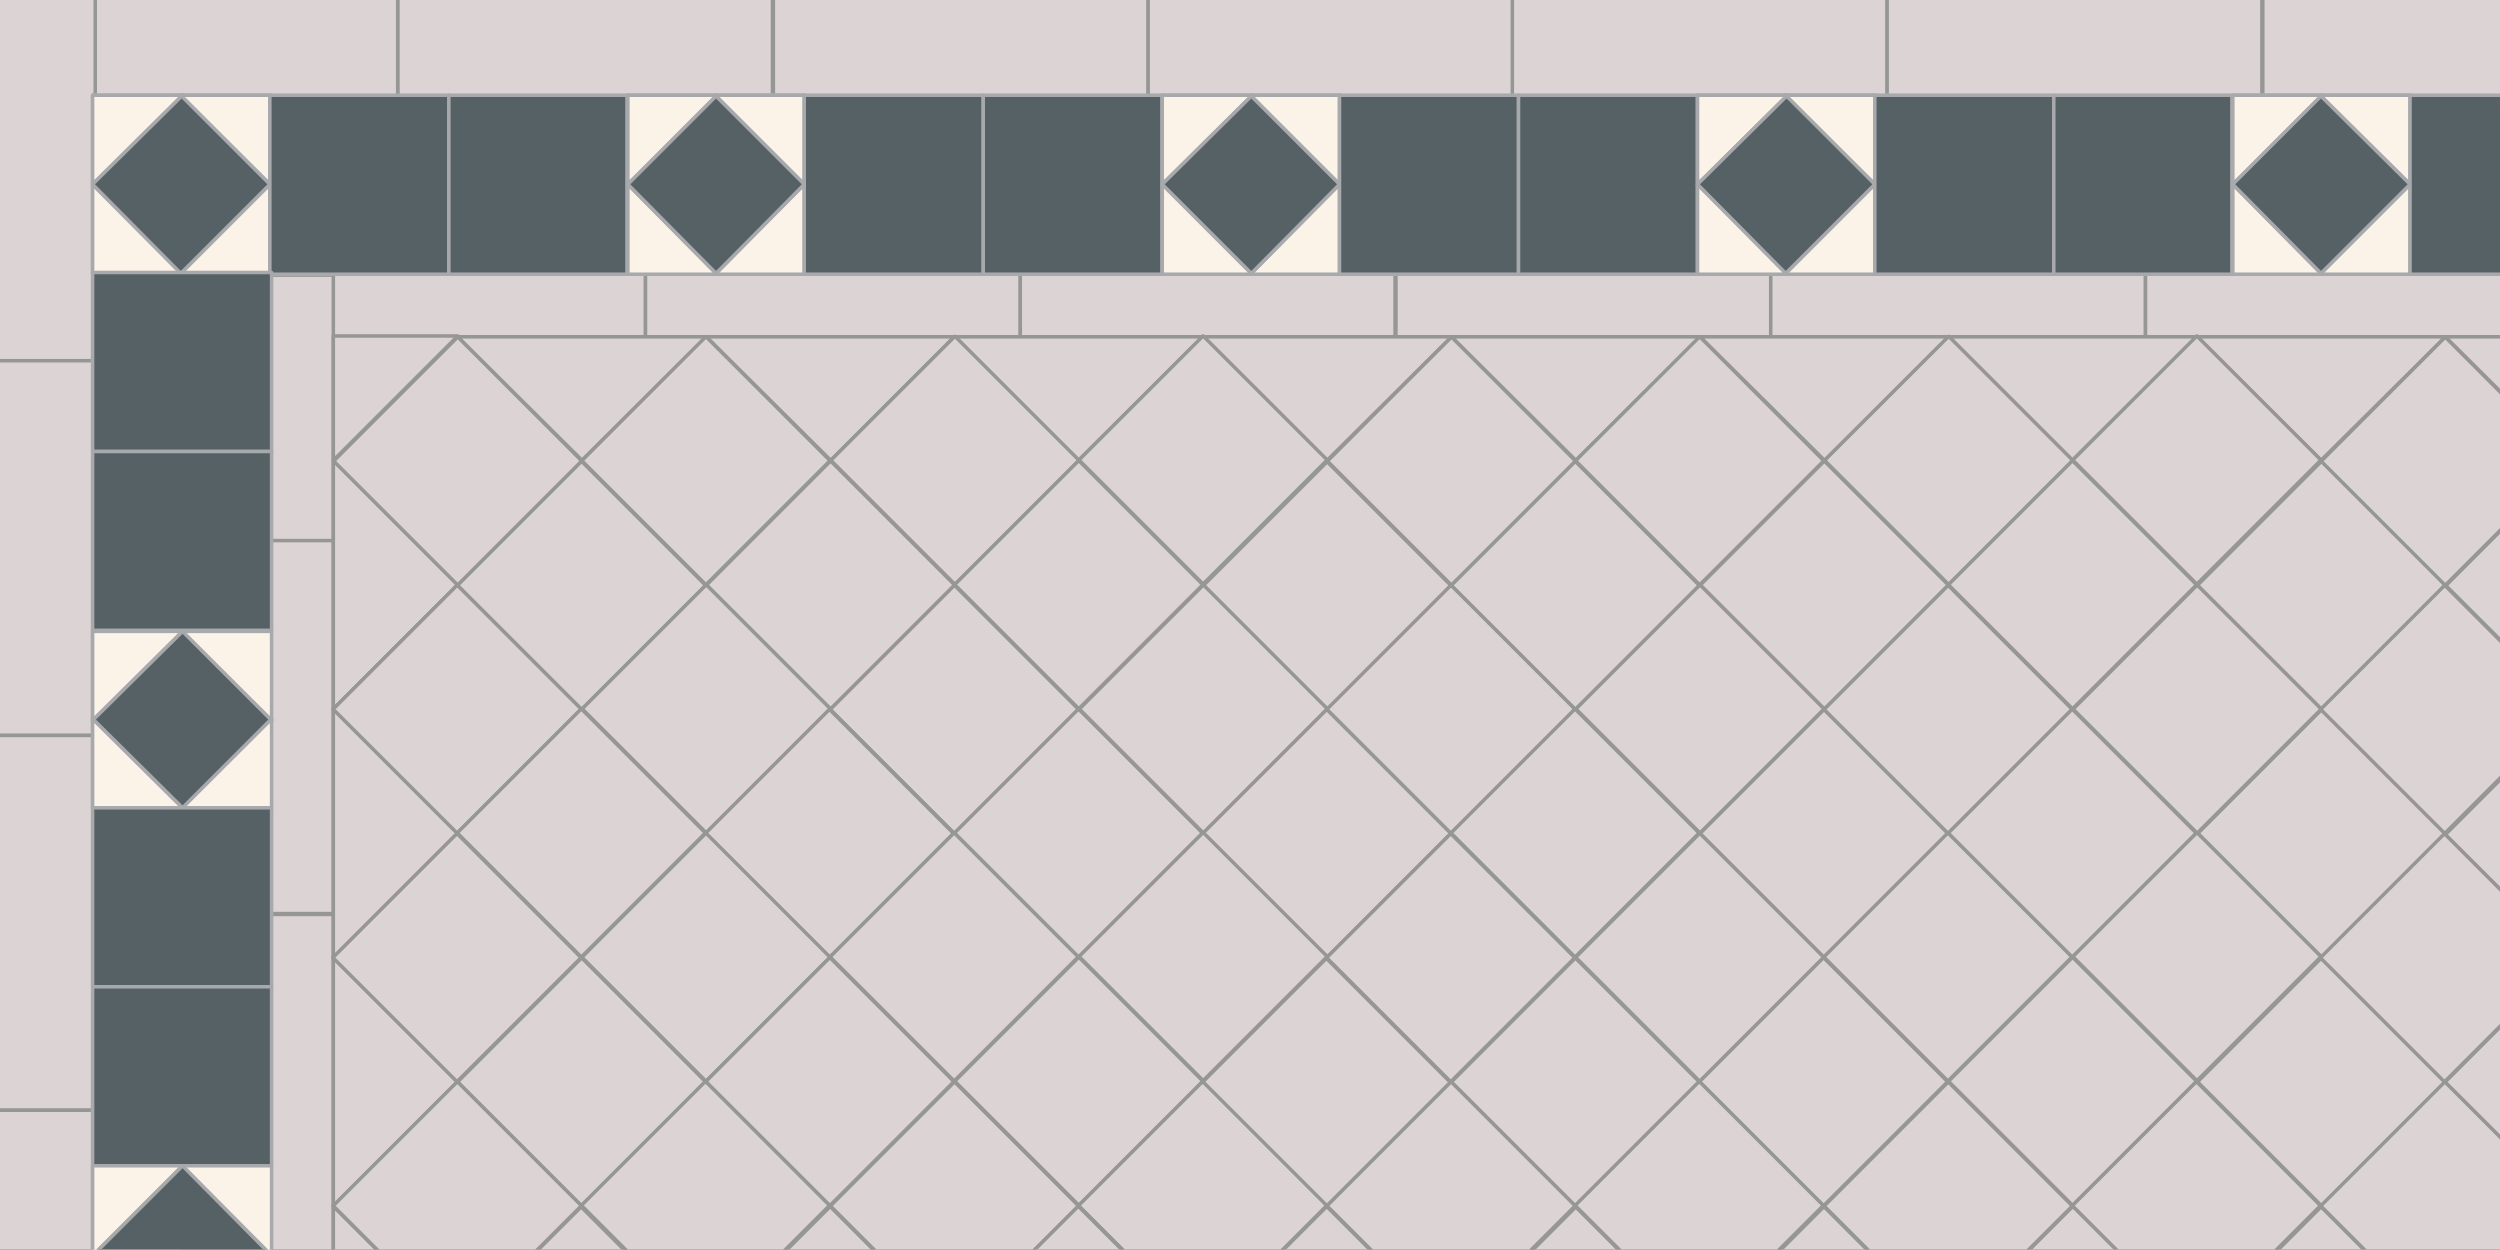<?xml version="1.0" encoding="UTF-8"?><svg xmlns="http://www.w3.org/2000/svg" viewBox="0 0 283.5 141.7"><rect x="0" y="0" width="283.5" height="141.7" fill="#333333" stroke="none"/><defs><style>.cls-1{fill:#dcd4d4;stroke:#969696;}.cls-1,.cls-2,.cls-3{stroke-linecap:round;stroke-linejoin:round;stroke-width:.4px;}.cls-2{fill:#556164;}.cls-2,.cls-3{stroke:#a7a9ac;}.cls-3{fill:#fbf2e8;}</style></defs><g id="Layer_2"><rect class="cls-1" x="45.1" y="-1.1" width="42.5" height="21.3"/><rect class="cls-1" x="87.7" y="-1.1" width="42.5" height="21.3"/><rect class="cls-1" x="130.2" y="-1.1" width="42.5" height="21.3"/><rect class="cls-1" x="171.5" y="-1.1" width="42.5" height="21.3"/><rect class="cls-1" x="214" y="-1.1" width="42.5" height="21.3"/><rect class="cls-1" x="256.6" y="-1.1" width="42.5" height="21.3"/><rect class="cls-1" x="-.7" y="-.9" width="21" height="42.5"/><rect class="cls-1" x="-.7" y="40.9" width="21.3" height="42.5"/><rect class="cls-1" x="-.7" y="83.4" width="21.3" height="42.5"/><rect class="cls-1" x="-.7" y="125.9" width="21.3" height="42.5"/><rect class="cls-1" x="10.8" y="-1.1" width="34.3" height="21.3"/><rect class="cls-1" x="30.7" y="31.1" width="42.5" height="7.1"/><rect class="cls-1" x="73.2" y="31.1" width="42.5" height="7.1"/><rect class="cls-1" x="115.7" y="31.1" width="42.5" height="7.1"/><rect class="cls-1" x="158.3" y="31.1" width="42.5" height="7.1"/><rect class="cls-1" x="200.8" y="31.1" width="42.5" height="7.1"/><rect class="cls-1" x="243.3" y="31.1" width="42.5" height="7.1"/><rect class="cls-1" x="30.7" y="61.1" width="7.1" height="42.5"/><rect class="cls-1" x="30.7" y="103.7" width="7.1" height="42.5"/><rect class="cls-1" x="30.7" y="31.2" width="7.1" height="30.1"/></g><g id="Layer_3"><polygon class="cls-1" points="80.1 38.2 108.2 38.2 94.2 52.2 80.1 38.2"/><polygon class="cls-1" points="37.8 80.4 37.8 52.2 51.9 66.3 37.8 80.4"/><polygon class="cls-1" points="51.9 38.2 80.1 38.2 66 52.2 51.9 38.2"/><polygon class="cls-1" points="37.8 38.1 51.9 38.1 37.8 52.2 37.8 38.1"/><rect class="cls-1" x="41.9" y="42.3" width="19.9" height="19.9" transform="translate(-21.7 52) rotate(-45)"/><rect class="cls-1" x="70.1" y="42.3" width="19.9" height="19.9" transform="translate(-13.5 71.9) rotate(-45)"/><rect class="cls-1" x="56" y="56.4" width="19.9" height="19.9" transform="translate(-27.6 66.1) rotate(-45)"/><rect class="cls-1" x="84.2" y="56.4" width="19.9" height="19.9" transform="translate(-19.3 86) rotate(-45)"/><polygon class="cls-1" points="108.2 38.2 136.4 38.2 122.3 52.2 108.2 38.2"/><rect class="cls-1" x="98.3" y="42.3" width="19.9" height="19.9" transform="translate(-5.2 91.8) rotate(-45)"/><rect class="cls-1" x="112.4" y="56.4" width="19.9" height="19.9" transform="translate(-11.1 105.9) rotate(-45)"/><polygon class="cls-1" points="136.4 38.2 164.6 38.2 150.5 52.2 136.4 38.2"/><rect class="cls-1" x="126.5" y="42.3" width="19.9" height="19.9" transform="translate(3 111.7) rotate(-45)"/><rect class="cls-1" x="140.5" y="56.4" width="19.9" height="19.9" transform="translate(-2.8 125.9) rotate(-45)"/><polygon class="cls-1" points="164.6 38.2 192.8 38.2 178.7 52.2 164.6 38.2"/><rect class="cls-1" x="154.6" y="42.3" width="19.9" height="19.9" transform="translate(11.3 131.7) rotate(-45)"/><rect class="cls-1" x="168.7" y="56.4" width="19.9" height="19.9" transform="translate(5.4 145.8) rotate(-45)"/><polygon class="cls-1" points="192.8 38.2 221 38.2 206.9 52.2 192.8 38.2"/><rect class="cls-1" x="182.8" y="42.3" width="19.9" height="19.9" transform="translate(19.5 151.6) rotate(-45)"/><rect class="cls-1" x="196.9" y="56.4" width="19.9" height="19.9" transform="translate(13.7 165.7) rotate(-45)"/><polygon class="cls-1" points="221 38.2 249.1 38.2 235 52.2 221 38.2"/><rect class="cls-1" x="211" y="42.3" width="19.9" height="19.9" transform="translate(27.8 171.5) rotate(-45)"/><rect class="cls-1" x="225.1" y="56.4" width="19.9" height="19.9" transform="translate(21.9 185.6) rotate(-45)"/><polygon class="cls-1" points="249.1 38.2 277.3 38.2 263.2 52.2 249.1 38.2"/><rect class="cls-1" x="239.2" y="42.3" width="19.9" height="19.9" transform="translate(36 191.4) rotate(-45)"/><rect class="cls-1" x="253.3" y="56.4" width="19.9" height="19.9" transform="translate(30.2 205.6) rotate(-45)"/><polygon class="cls-1" points="277.3 38.2 305.5 38.2 291.4 52.2 277.3 38.2"/><rect class="cls-1" x="267.3" y="42.3" width="19.9" height="19.9" transform="translate(44.3 211.4) rotate(-45)"/><rect class="cls-1" x="281.4" y="56.4" width="19.9" height="19.9" transform="translate(38.5 225.5) rotate(-45)"/><polygon class="cls-1" points="37.8 108.6 37.8 80.4 51.9 94.5 37.8 108.6"/><rect class="cls-1" x="41.9" y="70.5" width="19.9" height="19.9" transform="translate(-41.7 60.2) rotate(-45)"/><rect class="cls-1" x="70.1" y="70.5" width="19.9" height="19.9" transform="translate(-33.4 80.1) rotate(-45)"/><rect class="cls-1" x="56" y="84.5" width="19.9" height="19.9" transform="translate(-47.5 74.3) rotate(-45)"/><rect class="cls-1" x="84.2" y="84.5" width="19.9" height="19.9" transform="translate(-39.3 94.3) rotate(-45)"/><rect class="cls-1" x="98.3" y="70.5" width="19.9" height="19.9" transform="translate(-25.2 100.1) rotate(-45)"/><rect class="cls-1" x="112.4" y="84.5" width="19.9" height="19.9" transform="translate(-31 114.2) rotate(-45)"/><rect class="cls-1" x="126.5" y="70.5" width="19.9" height="19.9" transform="translate(-16.9 120) rotate(-45)"/><rect class="cls-1" x="140.5" y="84.5" width="19.9" height="19.9" transform="translate(-22.7 134.1) rotate(-45)"/><rect class="cls-1" x="154.6" y="70.5" width="19.9" height="19.9" transform="translate(-8.7 139.9) rotate(-45)"/><rect class="cls-1" x="168.7" y="84.5" width="19.9" height="19.9" transform="translate(-14.5 154) rotate(-45)"/><rect class="cls-1" x="182.8" y="70.5" width="19.9" height="19.9" transform="translate(-.4 159.8) rotate(-45)"/><rect class="cls-1" x="196.9" y="84.5" width="19.9" height="19.9" transform="translate(-6.2 174) rotate(-45)"/><rect class="cls-1" x="211" y="70.5" width="19.9" height="19.9" transform="translate(7.8 179.8) rotate(-45)"/><rect class="cls-1" x="225.1" y="84.5" width="19.9" height="19.9" transform="translate(2 193.9) rotate(-45)"/><rect class="cls-1" x="239.2" y="70.5" width="19.9" height="19.9" transform="translate(16.1 199.7) rotate(-45)"/><rect class="cls-1" x="253.3" y="84.6" width="19.9" height="19.9" transform="translate(10.3 213.8) rotate(-45)"/><rect class="cls-1" x="267.3" y="70.5" width="19.9" height="19.9" transform="translate(24.3 219.6) rotate(-45)"/><rect class="cls-1" x="281.4" y="84.6" width="19.9" height="19.9" transform="translate(18.5 233.8) rotate(-45)"/><polygon class="cls-1" points="37.8 136.8 37.8 108.6 51.9 122.7 37.8 136.8"/><rect class="cls-1" x="41.9" y="98.6" width="19.9" height="19.9" transform="translate(-61.6 68.5) rotate(-45)"/><rect class="cls-1" x="70.1" y="98.6" width="19.9" height="19.9" transform="translate(-53.3 88.4) rotate(-45)"/><rect class="cls-1" x="56" y="112.7" width="19.9" height="19.9" transform="translate(-67.4 82.6) rotate(-45)"/><rect class="cls-1" x="84.2" y="112.7" width="19.9" height="19.9" transform="translate(-59.2 102.5) rotate(-45)"/><rect class="cls-1" x="98.3" y="98.6" width="19.9" height="19.9" transform="translate(-45.1 108.3) rotate(-45)"/><rect class="cls-1" x="112.4" y="112.7" width="19.9" height="19.9" transform="translate(-50.9 122.4) rotate(-45)"/><rect class="cls-1" x="126.5" y="98.6" width="19.9" height="19.9" transform="translate(-36.8 128.2) rotate(-45)"/><rect class="cls-1" x="140.5" y="112.7" width="19.9" height="19.9" transform="translate(-42.7 142.4) rotate(-45)"/><rect class="cls-1" x="154.6" y="98.6" width="19.9" height="19.9" transform="translate(-28.6 148.2) rotate(-45)"/><rect class="cls-1" x="168.7" y="112.7" width="19.9" height="19.9" transform="translate(-34.4 162.3) rotate(-45)"/><rect class="cls-1" x="182.8" y="98.6" width="19.9" height="19.9" transform="translate(-20.3 168.1) rotate(-45)"/><rect class="cls-1" x="196.9" y="112.7" width="19.9" height="19.9" transform="translate(-26.2 182.2) rotate(-45)"/><rect class="cls-1" x="211" y="98.6" width="19.9" height="19.9" transform="translate(-12.1 188) rotate(-45)"/><rect class="cls-1" x="225.1" y="112.7" width="19.9" height="19.9" transform="translate(-17.9 202.1) rotate(-45)"/><rect class="cls-1" x="239.2" y="98.6" width="19.9" height="19.9" transform="translate(-3.8 207.9) rotate(-45)"/><rect class="cls-1" x="253.3" y="112.7" width="19.9" height="19.9" transform="translate(-9.6 222.1) rotate(-45)"/><rect class="cls-1" x="267.3" y="98.6" width="19.9" height="19.9" transform="translate(4.4 227.9) rotate(-45)"/><rect class="cls-1" x="281.4" y="112.7" width="19.9" height="19.9" transform="translate(-1.4 242) rotate(-45)"/><polygon class="cls-1" points="37.8 165 37.8 136.8 51.9 150.9 37.8 165"/><rect class="cls-1" x="41.9" y="126.8" width="19.9" height="19.9" transform="translate(-81.5 76.7) rotate(-45)"/><rect class="cls-1" x="70.1" y="126.8" width="19.9" height="19.9" transform="translate(-73.3 96.6) rotate(-45)"/><rect class="cls-1" x="56" y="140.9" width="19.9" height="19.9" transform="translate(-87.4 90.9) rotate(-45)"/><rect class="cls-1" x="84.2" y="140.9" width="19.9" height="19.9" transform="translate(-79.1 110.8) rotate(-45)"/><rect class="cls-1" x="98.3" y="126.8" width="19.9" height="19.9" transform="translate(-65 116.6) rotate(-45)"/><rect class="cls-1" x="112.4" y="140.9" width="19.9" height="19.9" transform="translate(-70.9 130.7) rotate(-45)"/><rect class="cls-1" x="126.5" y="126.8" width="19.9" height="19.9" transform="translate(-56.8 136.5) rotate(-45)"/><rect class="cls-1" x="140.5" y="140.9" width="19.9" height="19.9" transform="translate(-62.6 150.6) rotate(-45)"/><rect class="cls-1" x="154.6" y="126.8" width="19.9" height="19.9" transform="translate(-48.5 156.4) rotate(-45)"/><rect class="cls-1" x="168.7" y="140.9" width="19.9" height="19.9" transform="translate(-54.3 170.6) rotate(-45)"/><rect class="cls-1" x="182.8" y="126.8" width="19.9" height="19.9" transform="translate(-40.3 176.3) rotate(-45)"/><rect class="cls-1" x="196.9" y="140.9" width="19.9" height="19.9" transform="translate(-46.1 190.5) rotate(-45)"/><rect class="cls-1" x="211" y="126.8" width="19.9" height="19.9" transform="translate(-32 196.3) rotate(-45)"/><rect class="cls-1" x="225.1" y="140.9" width="19.9" height="19.9" transform="translate(-37.8 210.4) rotate(-45)"/><rect class="cls-1" x="239.2" y="126.8" width="19.9" height="19.9" transform="translate(-23.8 216.2) rotate(-45)"/><rect class="cls-1" x="253.3" y="140.9" width="19.9" height="19.9" transform="translate(-29.6 230.4) rotate(-45)"/><rect class="cls-1" x="267.3" y="126.8" width="19.9" height="19.9" transform="translate(-15.5 236.1) rotate(-45)"/></g><g id="Layer_1"><rect class="cls-3" x="10.5" y="10.8" width="20.2" height="20.2"/><polygon class="cls-3" points="20.7 10.8 10.5 20.9 10.5 10.8 20.7 10.8"/><polygon class="cls-3" points="30.6 20.9 20.4 10.8 30.6 10.8 30.6 20.9"/><polygon class="cls-3" points="20.4 31.1 30.6 20.9 30.6 31.1 20.4 31.1"/><polygon class="cls-3" points="10.5 20.9 20.7 31.1 10.5 31.1 10.5 20.9"/><polyline class="cls-2" points="20.7 10.8 10.5 20.9 20.5 31 30.6 20.9 20.7 11"/><rect class="cls-2" x="30.6" y="10.8" width="20.3" height="20.3"/><rect class="cls-2" x="50.9" y="10.8" width="20.3" height="20.3"/><rect class="cls-3" x="71.1" y="10.8" width="20.2" height="20.2"/><polygon class="cls-3" points="81.3 10.8 71.2 20.9 71.2 10.8 81.3 10.8"/><polygon class="cls-3" points="91.2 20.9 81.1 10.8 91.2 10.8 91.2 20.9"/><polygon class="cls-3" points="81.1 31.1 91.2 20.9 91.2 31.1 81.1 31.1"/><polygon class="cls-3" points="71.2 20.9 81.3 31.1 71.2 31.1 71.2 20.9"/><polyline class="cls-2" points="81.3 10.8 71.2 20.9 81.2 31 91.2 20.9 81.3 11"/><rect class="cls-2" x="91.2" y="10.8" width="20.3" height="20.3"/><rect class="cls-2" x="111.5" y="10.8" width="20.3" height="20.3"/><rect class="cls-3" x="131.8" y="10.8" width="20.2" height="20.2"/><polygon class="cls-3" points="142 10.8 131.8 20.9 131.8 10.8 142 10.8"/><polygon class="cls-3" points="151.9 20.9 141.8 10.8 151.9 10.8 151.9 20.9"/><polygon class="cls-3" points="141.8 31.1 151.9 20.9 151.9 31.1 141.8 31.1"/><polygon class="cls-3" points="131.8 20.9 142 31.1 131.8 31.1 131.8 20.9"/><polyline class="cls-2" points="142 10.8 131.8 20.9 141.9 31 151.9 20.9 142 11"/><rect class="cls-2" x="151.9" y="10.8" width="20.3" height="20.3"/><rect class="cls-2" x="10.5" y="31" width="20.3" height="20.3" transform="translate(61.8 20.4) rotate(90)"/><rect class="cls-2" x="10.5" y="51.3" width="20.3" height="20.3" transform="translate(82.1 40.7) rotate(90)"/><rect class="cls-3" x="10.5" y="71.5" width="20.2" height="20.2"/><polygon class="cls-3" points="30.8 81.7 20.6 71.6 30.8 71.6 30.8 81.7"/><polygon class="cls-3" points="20.6 91.6 30.8 81.5 30.8 91.6 20.6 91.6"/><polygon class="cls-3" points="10.5 81.5 20.7 91.6 10.5 91.6 10.5 81.5"/><polygon class="cls-3" points="20.7 71.6 10.5 81.7 10.5 71.6 20.7 71.6"/><polyline class="cls-2" points="30.8 81.7 20.7 71.6 10.6 81.6 20.7 91.6 30.6 81.7"/><rect class="cls-2" x="10.5" y="91.6" width="20.3" height="20.3" transform="translate(122.4 81.1) rotate(90)"/><rect class="cls-2" x="10.5" y="111.9" width="20.3" height="20.3" transform="translate(142.7 101.4) rotate(90)"/><rect class="cls-3" x="10.5" y="132.2" width="20.2" height="20.2"/><polygon class="cls-3" points="30.8 142.4 20.6 132.2 30.8 132.2 30.8 142.4"/><polygon class="cls-3" points="20.7 132.2 10.5 142.4 10.5 132.2 20.7 132.2"/><polyline class="cls-2" points="30.8 142.4 20.7 132.2 10.6 142.3 20.7 152.3 30.6 142.4"/><rect class="cls-2" x="172.2" y="10.8" width="20.3" height="20.3"/><rect class="cls-3" x="192.5" y="10.8" width="20.2" height="20.2"/><polygon class="cls-3" points="202.7 10.8 192.5 20.9 192.5 10.8 202.7 10.8"/><polygon class="cls-3" points="212.6 20.9 202.4 10.8 212.6 10.8 212.6 20.9"/><polygon class="cls-3" points="202.4 31.1 212.6 20.9 212.6 31.1 202.4 31.1"/><polygon class="cls-3" points="192.5 20.9 202.7 31.1 192.5 31.1 192.5 20.9"/><polyline class="cls-2" points="202.7 10.8 192.5 20.9 202.5 31 212.6 20.9 202.7 11"/><rect class="cls-2" x="212.6" y="10.8" width="20.3" height="20.3"/><rect class="cls-2" x="232.9" y="10.8" width="20.3" height="20.3"/><rect class="cls-3" x="253.1" y="10.8" width="20.2" height="20.2"/><polygon class="cls-3" points="263.3 10.8 253.2 20.9 253.2 10.8 263.3 10.8"/><polygon class="cls-3" points="273.3 20.9 263.1 10.8 273.3 10.8 273.3 20.9"/><polygon class="cls-3" points="263.1 31.1 273.3 20.9 273.3 31.1 263.1 31.1"/><polygon class="cls-3" points="253.2 20.9 263.3 31.1 253.2 31.1 253.2 20.9"/><polyline class="cls-2" points="263.3 10.8 253.2 20.9 263.2 31 273.3 20.9 263.3 11"/><rect class="cls-2" x="273.3" y="10.8" width="20.3" height="20.3"/></g></svg>